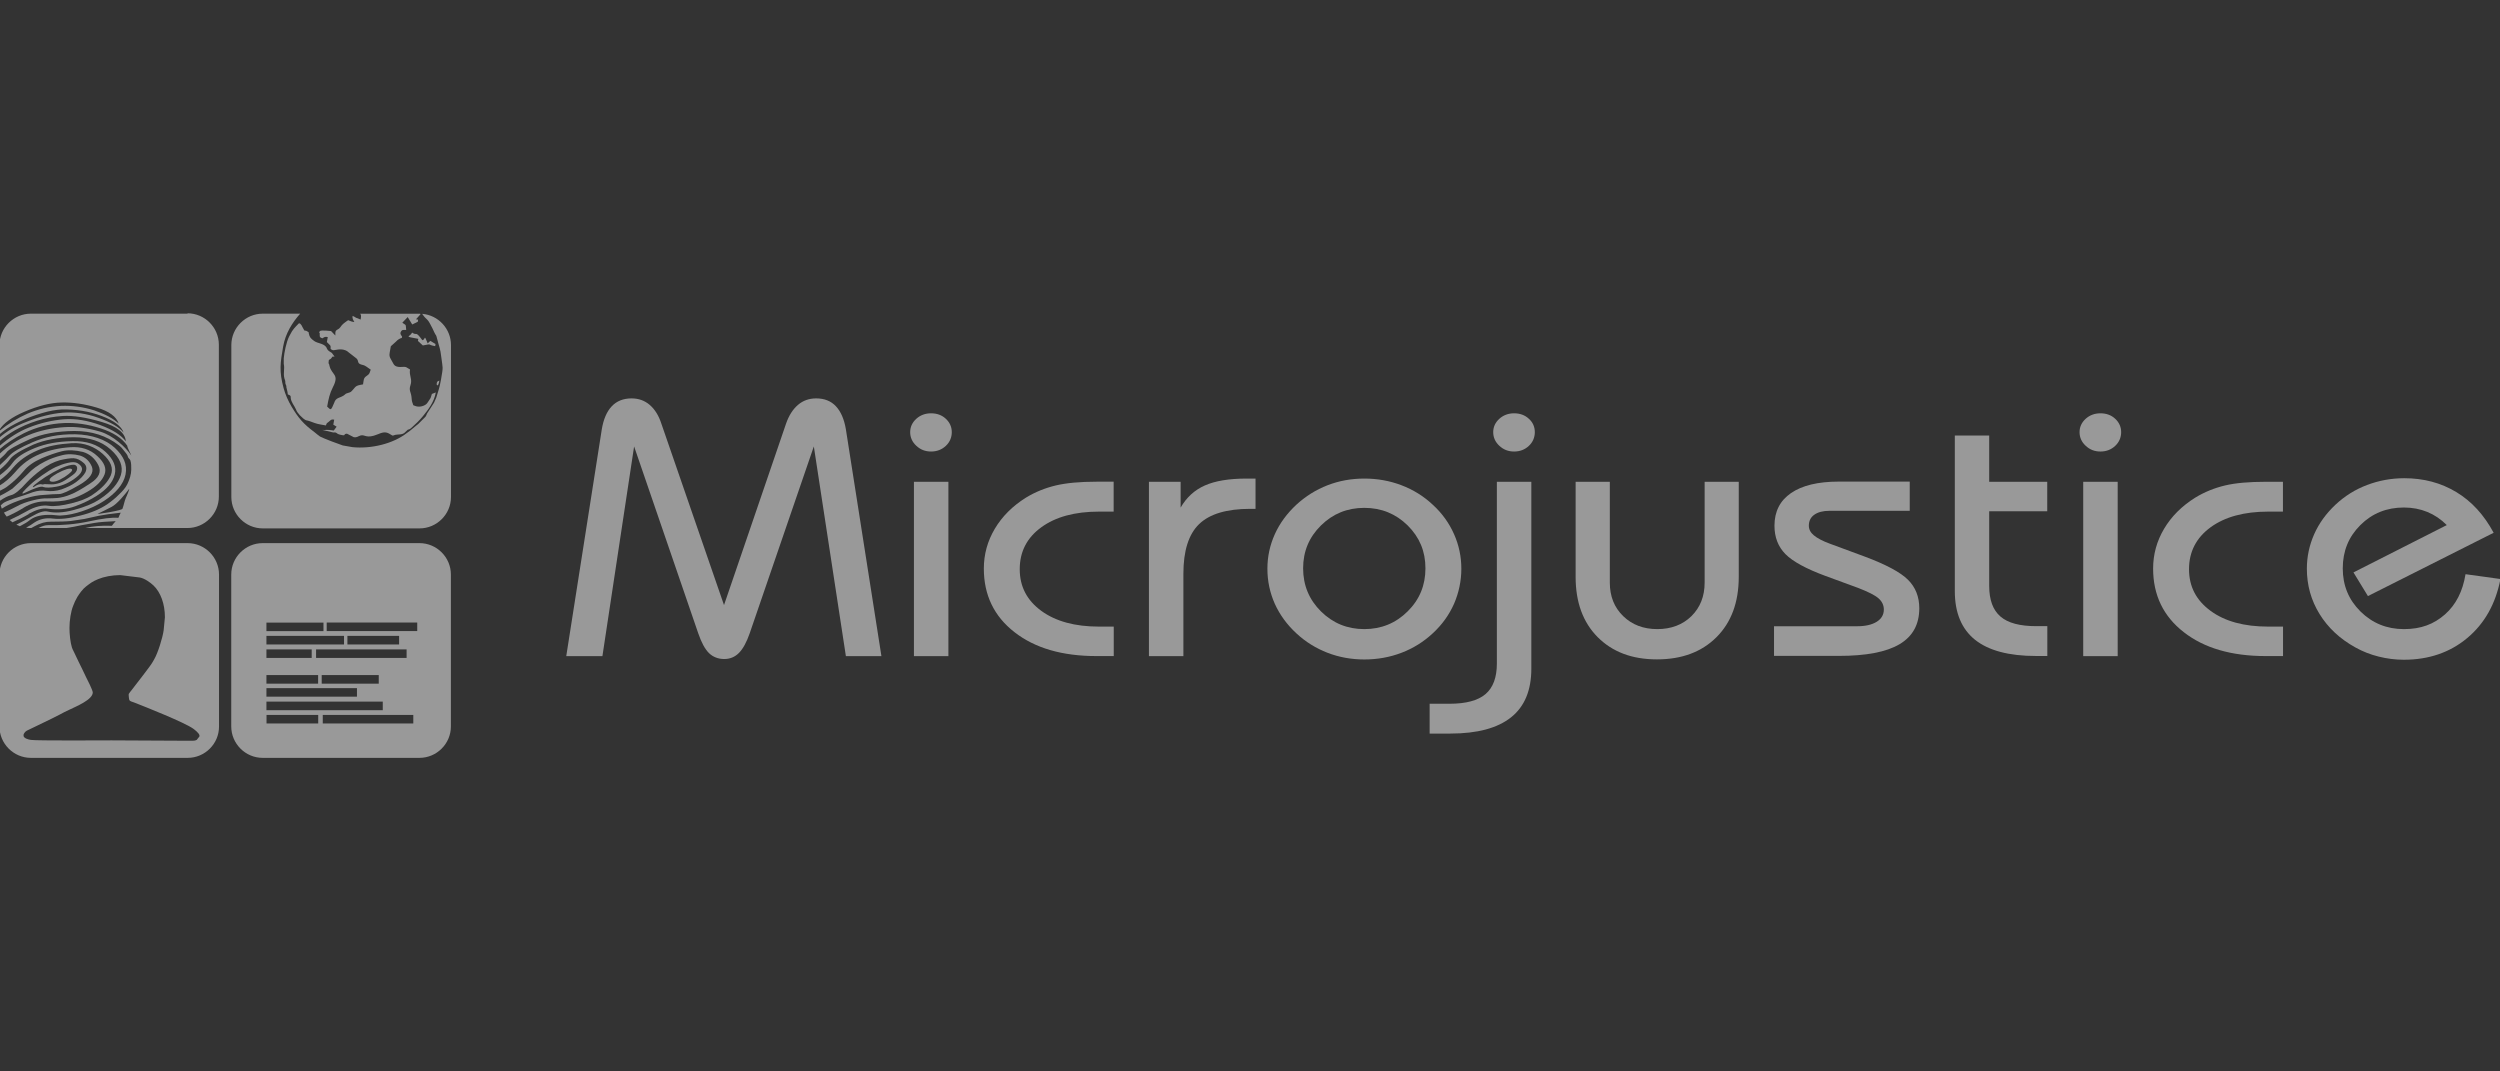 <svg xmlns="http://www.w3.org/2000/svg" id="Layer_1" data-name="Layer 1" viewBox="0 0 280 120"><rect x="0" y="0" width="280" height="120" fill="#333333" stroke="none"/><defs><style>      .cls-1, .cls-2, .cls-3 {        fill: #fff;      }      .cls-1, .cls-3 {        fill-rule: evenodd;      }      .cls-3, .cls-4 {        opacity: .5;      }    </style></defs><g class="cls-4"><path class="cls-1" d="M47.37,38.69c1.16-.22.34-.1,1.37.08l.04-.24-.59-.35-.29.28c-.44-1.12-.22-.43-.59-.35-.83-1.14-.57-.45-1.15-.86-.25.53-1.04.39.69.7l-.04.24.56.51Z"></path><path class="cls-1" d="M36.98,40.95l-.02-.03s.02.03.02.03Z"></path><path class="cls-1" d="M40.33,35.13c.13.14.13.25.06.66l-.51-.2c-.15-.1-.23-.14-.39-.21-.05.29.06.44.2.69-.3-.04-.41-.09-.7-.21-.4.29-.63.41-.89.81-.14.21-.35.22-.48.38-.07.09-.07.34-.06.53l-.48-.5s-1.12-.14-1.24,0c-.23.27-.04.07-.03.24.02.31-.1.46.31.57.23-.17.31-.19.59-.14l-.1.56.37.37c.17.31-.16.37.3.54.17.06,1-.33,1.67.16.01,0,.03.03.04.04l.94.73c.29.29.04.51.5.67.25.09.28.03.59.23l.5.35c-.18.52-.12.46-.52.75-.3.22-.26.44-.34.9-.4.08-.72.09-.96.4l-.19.22c-.22.24-.2.24-.53.34-.3.09-.19.05-.4.22l-.14.1c-.33.21-.72.21-.92.57-.01.02-.02.04-.03.06-.01.02-.04.1-.05.13-.39.92-.36.87-.8.45.15-.84.28-1.47.64-2.17.77-1.48-.13-1.34-.38-2.4,0-.03-.04-.17-.04-.18-.02-.08-.11.05-.03-.47l.22-.14c.22-.19.04-.27.42-.24l-.3-.41c-.19-.13-.43-.23-.54-.45l-.07-.16s-.02-.04-.03-.05c-.29-.41-.97-.41-1.33-.67-.42-.3-.52-.43-.61-.83-.06-.24.04-.12-.15-.24-.4-.26-.23.15-.54-.45-.03-.06-.03-.07-.08-.15-.05-.1-.03-.08-.09-.15-.13-.16-.05-.1-.24-.18-.45.46-.72.71-.99,1.27l-.12.22c-.32.64-.55,1.83-.6,2.45v.61c.13.58-.08,1,.07,1.62l.09.27s.01.13.02.19c0,.1-.04-.02.03.2.06.19.04.07.08.19,0,.01,0,.04,0,.05v.09c.06.3.14.47.16.81.15.07.31.1.33.26v.15c.03.24.12.44.24.65l.09.15s.05.08.06.1c0,.02.02.04.03.05.37.64.06.33.59.97l.38.36c.39.32.35.16.81.34.81.31.79.28,1.74.45.1-.3.1-.24.33-.42.25-.2.24-.29.6-.23l-.1.56.37.23-.32.43c-.92-.15-.83-.02-1.29-.07l1.24.29c.47-.05.25.13.78.25.77.18.23-.08.75-.12l.75.39c.39.07.49-.11.78-.19.49-.13.62.41,1.92-.13.44-.18.83-.34,1.3-.06.54.32.27.21.67.12.33-.07.75.02,1.05-.25,0,0,.02-.02.03-.03.48-.47.22-.22.5-.35.11-.05.17-.11.27-.2.43-.39.85-.79,1.22-1.24.63-.77,1.27-1.61,1.46-2.68l-.44.17c-.07.26-.14.51-.29.68-.13.16-.19.35-.36.48-.31.24-.81.34-1.18.2-.37-.14-.21-.04-.31-.27-.12-.28-.12-.49-.15-.8-.06-.5-.31-.69-.11-1.26.24-.7-.17-1.06-.05-1.77l-.42-.25c-.27-.15-1.12.21-1.44-.39-.53-.99-.52-.66-.29-1.96l.6-.54c.16-.19.44-.36.63-.39l.03-.16c-.14-.18-.26-.33-.12-.56.14-.24.28-.16.58-.18-.06-.49.04-.52-.26-.69-.06-.04-.12-.07-.17-.12l.6-.63.51.83.62-.3.04-.24-.24-.04.51-.57s-.03-.03-.05-.05c-.02,0-.04,0-.06,0h-6.65Z"></path><path class="cls-1" d="M49.03,43.17c.1-.14.14-.32.18-.54-.14.06-.26.06-.29.28-.04.23,0,.15.11.27Z"></path><path class="cls-1" d="M48.93,38.33l-.02-.03s.02.03.02.03Z"></path><path class="cls-1" d="M48.82,37.99l-.02-.03s.02.03.02.03Z"></path><path class="cls-1" d="M47.28,35.15c.12.18.27.38.55.63.21.19.4.61.57.93.04.07.04.07.08.16l.17.37c.21.45.16.11.32.75.24.97.33.93.47,2.11.14,1.18.23.85-.05,2.43l-.02.1c-.16.89-.28,1.13-.51,1.91l-.22.5s-.02.03-.02.05l-.8,1.24c-.03.08-.08.2-.08.2-.02.04-.03.07-.07.12,0,0-.02.03-.03.04l-.81.81c-.12.1-.03.02-.18.14l-.75.62c-.13.09-.19.13-.32.23-1.57,1.23-4.04,1.8-6.11,1.59l-1.08-.19c-.2-.05-2.2-.8-2.55-1-.13-.08-.47-.37-.61-.48-1.24-.92-1.8-1.57-2.57-2.86-.38-.64-.7-1.35-.9-2.09-.51-1.89-.37-2.8-.05-4.64.26-1.48,1.01-2.67,1.91-3.69h-4.19c-1.93,0-3.52,1.58-3.52,3.52v17.01c0,1.93,1.58,3.52,3.52,3.52h17.56c1.93,0,3.52-1.58,3.52-3.52v-17.01c0-1.83-1.42-3.35-3.22-3.5Z"></path></g><path class="cls-3" d="M21.02,60.83H3.46c-1.93,0-3.52,1.58-3.52,3.52v17.01c0,1.93,1.58,3.52,3.52,3.52h17.56c1.93,0,3.52-1.58,3.51-3.52v-17.01c0-1.93-1.58-3.52-3.52-3.52ZM22.33,82.49l-.29.37c-.14.08-.23.1-.41.1h-.19c-.4,0-.8,0-1.2,0h-.02l-7.71-.04c-.86,0-8.37.05-9.04-.05-.29-.04-.74-.16-.83-.42v-.18c.02-.09.17-.34.37-.44,1.17-.58,2.56-1.21,3.66-1.79.19-.1.34-.19.53-.28.17-.08.35-.17.52-.25.8-.39,2.67-1.14,2.67-1.96,0-.24-.64-1.5-.76-1.73-.08-.16-.12-.27-.2-.42-.08-.16-.13-.27-.2-.42-.19-.41-.64-1.27-.8-1.65-.12-.3-.29-.54-.38-.83-.17-.54-.27-1.48-.27-2.17,0-.84.16-1.87.41-2.47.15-.38.26-.65.47-1,.25-.4.61-.9.98-1.18.51-.38.66-.53,1.35-.82.66-.27,1.55-.45,2.47-.45l2.21.27c.52.1,1.15.54,1.53.9.78.75,1.27,2.04,1.27,3.55l-.14,1.46c-.11.82-.65,2.57-1.07,3.27-.05.09-.08.13-.13.23-.22.44-1.93,2.59-2.38,3.19-.06.07-.31.39-.33.44-.03.09.03.62.07.69.06.13.29.18.54.27,1.23.48,5.64,2.23,6.61,2.93.16.12.63.47.7.74v.13Z"></path><path class="cls-3" d="M46.98,60.83h-17.56c-1.93,0-3.52,1.58-3.52,3.52v17.01c0,1.93,1.58,3.52,3.52,3.52h17.56c1.93,0,3.52-1.58,3.52-3.52v-17.01c0-1.93-1.58-3.52-3.52-3.52ZM29.84,69.73h6.39v.96h-6.39v-.96ZM29.84,71.22h8.69v.96h-8.69v-.96ZM45.54,72.73v.96h-10.14v-.96h10.14ZM38.91,72.18v-.96h5.79v.96h-5.79ZM42.42,75.61v.96h-6.39v-.96h6.39ZM29.84,72.73h5.07v.96h-5.07v-.96ZM29.84,75.61h5.79v.96h-5.79v-.96ZM29.84,77.07h10.14v.96h-10.14v-.96ZM29.84,78.58h13.03v.96h-13.03v-.96ZM35.64,81.03h-5.79v-.96h5.79v.96ZM46.29,81.03h-10.14v-.96h10.14v.96ZM46.73,70.68h-10.14v-.96h10.14v.96Z"></path><g class="cls-4"><path class="cls-1" d="M4.83,54.54c.3.1.78.1,1.48-.03.75-.13,1.53-.48,2.28-1.08.75-.6.8-1.12.12-1.54-.24-.15-.62-.17-1.1-.05-.48.1-.91.27-1.37.47-.48.23-.99.55-1.53.93-.53.38-.99.73-1.36,1.08-.35.33-.61.58-.77.78-.13.2-.08.23.19.1,1.1-.53,1.8-.77,2.07-.67ZM3.86,54.31c.3-.25.7-.53,1.23-.89.54-.35,1.12-.67,1.74-.97.64-.28,1.13-.42,1.48-.4.24.05.35.2.33.45s-.18.47-.48.69c-.62.47-1.1.77-1.45.89-.35.12-.64.17-.91.17-.27-.02-.54-.02-.81-.03-.1,0-.17.09-.34.02-.14-.05-.46.02-.76.24-.24.17-.32.08-.03-.17Z"></path><path class="cls-1" d="M.33,56.38c-.07.06-.16.14-.25.22.04.13.08.25.12.37.45-.3,1.06-.6,1.87-.89.96-.35,1.77-.55,2.42-.62,1.13-.1,1.85-.13,2.15-.13.32,0,1.05-.32,2.22-1,1.23-.7,1.68-1.39,1.44-2.04-.27-.65-.71-1.07-1.35-1.27-.7-.18-1.37-.2-2.02-.03-.67.17-1.29.38-1.88.69-.8.4-1.47.89-1.98,1.45-.53.53-1.09,1.07-1.68,1.6-.24.17-.53.33-.91.55-.2.1-.38.19-.54.28v.1c0,.15.01.3.03.44.5-.34.91-.55,1.26-.64.4-.08.99-.55,1.76-1.42.43-.45.96-.93,1.66-1.45.67-.5,1.36-.85,2.06-1.05.65-.15,1.16-.23,1.53-.22.4.02.75.2,1.13.53.33.28.38.63.2,1.04-.21.38-.56.75-1.04,1.1-.45.33-1.02.6-1.63.82-.62.2-1.18.23-1.67.17-.51-.08-1.02-.03-1.56.15-.51.2-1.21.42-2.09.7-.67.23-1.07.4-1.26.55Z"></path><path class="cls-1" d="M5.66,53.91c.32.13.83-.02,1.56-.48.72-.48.99-.77.8-.9-.22-.13-.75.03-1.58.47-.8.45-1.07.75-.77.92Z"></path><path class="cls-1" d="M2.62,56.88c.83-.5,1.69-.75,2.58-.72,1.02.05,1.88-.03,2.58-.22.73-.2,1.35-.49,1.98-.85,1.05-.6,1.68-1.26,1.95-1.95.24-.64,0-1.32-.8-2.05-.81-.77-1.84-1.09-3.05-1-1.21.08-2.34.33-3.36.75-1.1.45-2.04,1.12-2.78,2.02-.6.68-1.18,1.18-1.78,1.53v.6c.08-.04.15-.07.24-.12.24-.12.48-.25.7-.43.67-.5,1.23-1.05,1.74-1.65.48-.6,1.17-1.08,2.06-1.47.78-.33,1.53-.6,2.25-.78.7-.17,1.48-.13,2.37.08.76.23,1.32.72,1.71,1.47s.06,1.44-.9,2.05c-.94.62-1.66,1.04-2.22,1.25-.51.22-.99.33-1.42.38-.38.03-.78.05-1.18.05-.4-.02-.94.05-1.61.22-.7.17-1.32.4-1.85.7-.43.23-.89.45-1.39.67.09.16.19.31.31.45.61-.26,1.24-.59,1.89-.98Z"></path><path class="cls-1" d="M3.38,58.22c.56-.42,1.37-.6,2.47-.55.32.01.62.08.92.07.89-.03,1.68-.24,2.39-.47.91-.3,1.75-.68,2.49-1.17,1.26-.82,2.19-1.84,2.41-2.96.22-1.12-.22-2.07-1.2-2.98-1.03-.95-2.58-1.48-4.43-1.52-1.86-.03-3.46.31-4.81.9-1.33.59-2.2,1.08-2.57,1.5-.24.28-.62.64-1.1,1.09v.5c.54-.45.92-.84,1.15-1.18.32-.47,1.2-1,2.6-1.64,1.29-.55,2.79-.82,4.54-.84,1.75,0,3.12.45,4.15,1.37,1.06.95,1.44,1.9,1.15,2.86-.29.93-1.04,1.82-2.29,2.66-.72.5-1.72.92-2.95,1.25-1.21.33-2.22.36-2.92.19-.49-.12-1.05.09-1.86.56-.56.32-1.12.62-1.69.9.13.07.26.12.39.18.45-.23.84-.46,1.16-.72Z"></path><path class="cls-1" d="M21.02,35.13H3.46c-1.93,0-3.52,1.58-3.52,3.52v9.48c.46-.73,1.37-1.4,2.78-2.01,1.55-.67,2.95-1.02,4.19-1.04,1.21-.03,2.53.15,3.93.57,1.37.4,2.21,1.02,2.46,1.8-.6-.58-1.52-1.07-2.75-1.49-1.21-.38-2.45-.55-3.71-.5-1.32.07-2.55.35-3.76.87-1.13.5-2.16,1.13-3.13,1.92v.39c.1-.09.22-.19.35-.29.53-.42,1.2-.8,1.98-1.17.78-.37,1.58-.67,2.44-.92.83-.25,1.58-.37,2.2-.4,1.59-.03,3.07.2,4.47.73,1.38.52,2.21,1.14,2.46,1.87-.49-.62-1.43-1.17-2.84-1.67-1.35-.48-2.69-.67-3.98-.57-1.21.1-2.58.43-4.05,1.02-1.21.46-2.21,1.05-3.03,1.76v.41c.45-.41,1.02-.81,1.72-1.22.75-.42,1.55-.77,2.49-1.07s1.91-.47,2.87-.53c1.16-.07,2.61.15,4.36.67,1.72.5,2.64,1.22,2.7,2.17-.49-.68-1.46-1.3-2.86-1.82-1.43-.52-2.75-.74-4.04-.65-1.32.1-2.63.4-3.97.93-1.09.43-2.19,1.12-3.28,2.06v.37c.76-.66,1.67-1.26,2.74-1.8,1.39-.69,2.9-1.07,4.51-1.14,1.29-.05,2.64.13,4.09.6,1.4.45,2.4,1.1,2.97,1.94,0,.22.44.99.46,1.11-.62-.95-2.05-2.26-3.5-2.69-1.44-.42-2.75-.58-3.96-.5-2.95.18-5.43,1.2-7.33,3.02v.61c.41-.35.69-.63.82-.81.19-.3,1.07-.78,2.6-1.47,1.37-.6,3.03-.9,4.99-.92,1.94,0,3.58.52,4.96,1.59.24.18.43.38.6.62.16.22.39.43.44.69.03.16.22.24.27.39.11.32.1.69.1,1.04,0,.5-.18,1.1-.44,1.63-.2.4-.53.78-.93,1.15-.37.38-.8.73-1.28,1.07-.8.55-1.82.99-3.08,1.3-1.24.33-2.26.43-3.06.33-.78-.1-1.45.05-2.04.43-.27.2-.58.4-.95.59.17.03.34.04.52.04h.06c.11-.06.23-.12.35-.19.67-.37,1.26-.53,1.83-.52.94,0,1.69-.02,2.26-.08.54-.07,1.05-.15,1.53-.23.46-.1.99-.22,1.58-.35.59-.12,1.4-.23,2.47-.35-.05.12-.1.23-.16.33-.03.08-.05.17-.11.25-.67-.07-1.77.07-3.3.4-1.48.32-3.01.45-4.57.42-.34,0-.69.11-1.06.32h3.08s.02,0,.03,0c.59-.1,1.13-.18,1.61-.3.46-.08.97-.18,1.53-.27.56-.1,1.34-.15,2.39-.2-.11.13-.19.22-.24.27-.03.03-.08.12-.19.25-1.18-.04-2.17.04-2.98.25h11.44c1.93,0,3.52-1.58,3.52-3.52v-17.01c0-1.93-1.58-3.52-3.52-3.52ZM14.23,55.46c-.1.21-.2.44-.25.62-.13.48-.21.77-.26.89-.03.1-.51.22-1.48.4-.97.15-1.37.22-1.29.17.43-.2.93-.45,1.55-.77.61-.31,1.53-1.43,1.97-2.02.03-.04-.08.37-.25.72Z"></path><path class="cls-1" d="M3.21,57.55c.86-.47,1.56-.67,2.12-.58,1.13.15,2.18.07,3.09-.27.91-.33,1.69-.72,2.38-1.15,1.18-.75,1.84-1.55,2.05-2.4.21-.87-.12-1.69-1.01-2.52-.92-.85-2.16-1.27-3.77-1.22-1.56.03-2.96.28-4.16.77-1.23.5-2.06,1.05-2.49,1.65-.31.45-.8.92-1.48,1.43v.56c.58-.42,1.09-.9,1.54-1.46.59-.7,1.45-1.37,2.73-1.92,1.12-.49,2.4-.71,3.81-.8,1.42-.09,2.58.4,3.48,1.19.95.85,1.22,1.65.91,2.41-.32.73-1,1.48-2.08,2.2-.66.44-1.35.68-2.32.93-.96.24-1.92.38-2.56.28-.7-.11-1.53.08-2.47.62-.68.38-1.31.7-1.9.97.1.09.2.18.31.26.61-.26,1.22-.56,1.84-.93Z"></path></g><g id="Texto_01" data-name="Texto 01" class="cls-4"><g><path class="cls-2" d="M63.42,73.49l3.98-25.4c.19-1.14.56-2,1.12-2.59.55-.58,1.29-.88,2.21-.88.79,0,1.47.24,2.04.73s1.01,1.19,1.31,2.12l7.01,20.3,6.94-20.3c.32-.93.77-1.63,1.34-2.12.57-.49,1.25-.73,2.04-.73.92,0,1.66.29,2.21.88.55.58.93,1.45,1.12,2.59l3.98,25.4h-3.98l-3.59-23.49-7.18,20.92c-.35,1.01-.75,1.74-1.2,2.2-.45.46-1.01.69-1.66.69s-1.25-.22-1.7-.66c-.45-.44-.85-1.18-1.21-2.23l-7.18-20.92-3.55,23.49h-4.03Z"></path><path class="cls-2" d="M101.94,48.4c0-.58.23-1.08.68-1.49.45-.41,1.01-.62,1.66-.62s1.21.2,1.65.61.67.91.67,1.5-.22,1.12-.67,1.54c-.45.42-1,.63-1.65.63s-1.19-.21-1.65-.64c-.46-.42-.69-.94-.69-1.53ZM102.36,73.49v-19.53h3.86v19.53h-3.86Z"></path><path class="cls-2" d="M124.74,57.3h-1.66c-2.7,0-4.86.59-6.46,1.76-1.61,1.17-2.41,2.74-2.41,4.69s.81,3.49,2.42,4.67c1.61,1.17,3.76,1.76,6.45,1.76h1.66v3.3h-1.93c-3.84,0-6.9-.89-9.19-2.68-2.29-1.78-3.43-4.16-3.43-7.12,0-1.59.41-3.08,1.23-4.46.82-1.38,1.98-2.54,3.48-3.48,1.05-.64,2.17-1.09,3.35-1.37s2.7-.42,4.55-.42h1.93v3.35h0Z"></path><path class="cls-2" d="M128.68,73.49v-19.53h3.55v2.89c.66-1.14,1.56-1.97,2.72-2.48,1.15-.51,2.71-.77,4.66-.77h1.01v3.39h-.59c-2.64,0-4.55.57-5.73,1.71s-1.76,3-1.76,5.57v9.22h-3.85Z"></path><path class="cls-2" d="M141.95,63.69c0-1.35.28-2.64.83-3.86.55-1.22,1.36-2.32,2.41-3.3,1.04-.95,2.2-1.68,3.49-2.18,1.29-.5,2.67-.75,4.13-.75s2.85.25,4.16.75,2.48,1.22,3.5,2.18c1.04.95,1.83,2.05,2.38,3.29.55,1.23.82,2.53.82,3.88s-.28,2.69-.82,3.93c-.55,1.24-1.34,2.34-2.38,3.3-1.02.95-2.19,1.68-3.5,2.18-1.31.5-2.7.75-4.16.75s-2.84-.25-4.13-.75-2.46-1.22-3.49-2.18c-1.05-.97-1.85-2.07-2.41-3.3-.55-1.24-.83-2.54-.83-3.92ZM145.95,63.65c0,1.9.67,3.51,2,4.83,1.34,1.32,2.95,1.98,4.85,1.98s3.52-.66,4.85-1.98c1.34-1.32,2-2.93,2-4.83s-.66-3.48-1.99-4.8c-1.33-1.31-2.95-1.97-4.86-1.97s-3.52.66-4.85,1.97c-1.33,1.31-2,2.91-2,4.8Z"></path><path class="cls-2" d="M171.51,74.88c0,2.43-.75,4.25-2.27,5.46s-3.78,1.82-6.8,1.82h-2.32v-3.34h2.23c1.84,0,3.18-.36,4.03-1.08.85-.73,1.27-1.87,1.27-3.43v-20.35h3.86v20.92ZM167.24,48.4c0-.58.23-1.08.68-1.49s1.01-.62,1.66-.62,1.21.2,1.65.61c.45.4.67.91.67,1.5s-.22,1.12-.67,1.54c-.45.42-1,.63-1.65.63s-1.19-.21-1.65-.64c-.46-.42-.69-.94-.69-1.53Z"></path><path class="cls-2" d="M194.74,53.96v10.65c0,2.84-.83,5.09-2.49,6.75s-3.88,2.49-6.67,2.49-4.98-.83-6.64-2.49c-1.65-1.66-2.47-3.91-2.47-6.75v-10.65h3.83v11.29c0,1.54.5,2.79,1.5,3.76s2.27,1.45,3.82,1.45,2.84-.49,3.82-1.45c.98-.97,1.48-2.22,1.48-3.76v-11.29h3.81Z"></path><path class="cls-2" d="M198.71,70.14h9.28c.94,0,1.67-.17,2.2-.5.53-.33.8-.79.8-1.37,0-.49-.2-.91-.6-1.26s-1.16-.73-2.27-1.16l-3.68-1.35c-2.16-.8-3.65-1.61-4.47-2.44-.82-.83-1.23-1.89-1.23-3.18,0-1.59.62-2.81,1.86-3.66,1.24-.85,3.02-1.28,5.34-1.28h7.95v3.27h-8.98c-.73,0-1.3.15-1.71.44-.41.29-.61.7-.61,1.23,0,.4.18.76.55,1.07s.97.64,1.82.95l3.87,1.43c2.41.9,4.03,1.77,4.87,2.61.84.84,1.26,1.9,1.26,3.19,0,1.81-.74,3.15-2.21,4.02-1.48.88-3.74,1.31-6.81,1.31h-7.25v-3.34h0Z"></path><path class="cls-2" d="M218.94,48.78h3.85v5.18h6.5v3.3h-6.5v8.36c0,1.57.42,2.71,1.26,3.43.84.73,2.18,1.08,4.02,1.08h1.23v3.34h-1.27c-3.04,0-5.31-.61-6.82-1.81-1.51-1.21-2.27-3.03-2.27-5.45v-17.44Z"></path><path class="cls-2" d="M232.91,48.4c0-.58.23-1.08.68-1.49.45-.41,1.01-.62,1.66-.62s1.21.2,1.65.61.67.91.67,1.5-.22,1.12-.67,1.54c-.45.42-1,.63-1.65.63s-1.19-.21-1.65-.64c-.46-.42-.69-.94-.69-1.53ZM233.32,73.49v-19.53h3.86v19.53h-3.86Z"></path><path class="cls-2" d="M255.7,57.3h-1.66c-2.7,0-4.86.59-6.46,1.76s-2.41,2.74-2.41,4.69.81,3.49,2.42,4.67,3.76,1.76,6.45,1.76h1.66v3.3h-1.93c-3.84,0-6.9-.89-9.19-2.68-2.29-1.78-3.43-4.16-3.43-7.12,0-1.59.41-3.08,1.23-4.46.82-1.38,1.98-2.54,3.48-3.48,1.05-.64,2.17-1.09,3.35-1.37s2.7-.41,4.55-.41h1.93v3.34Z"></path><path class="cls-2" d="M280.05,64.85c-.54,2.79-1.78,4.99-3.72,6.61s-4.31,2.43-7.1,2.43c-.95,0-1.89-.12-2.81-.35-.93-.23-1.8-.57-2.62-1.03-1.72-.95-3.06-2.2-4.01-3.74-.95-1.54-1.42-3.23-1.42-5.08,0-1.35.28-2.64.82-3.86s1.34-2.32,2.38-3.3c1.04-.97,2.21-1.71,3.54-2.21,1.32-.5,2.71-.76,4.17-.76,2.18,0,4.12.52,5.84,1.56,1.72,1.04,3.1,2.56,4.17,4.55l-14.08,7.09-1.62-2.65,10.45-5.3c-.64-.65-1.37-1.14-2.17-1.47-.8-.33-1.68-.5-2.63-.5-1.93,0-3.55.65-4.87,1.96s-1.98,2.92-1.98,4.85.66,3.52,1.99,4.84c1.33,1.31,2.95,1.97,4.86,1.97s3.35-.55,4.59-1.64,2-2.6,2.31-4.51l3.91.54Z"></path></g></g></svg>